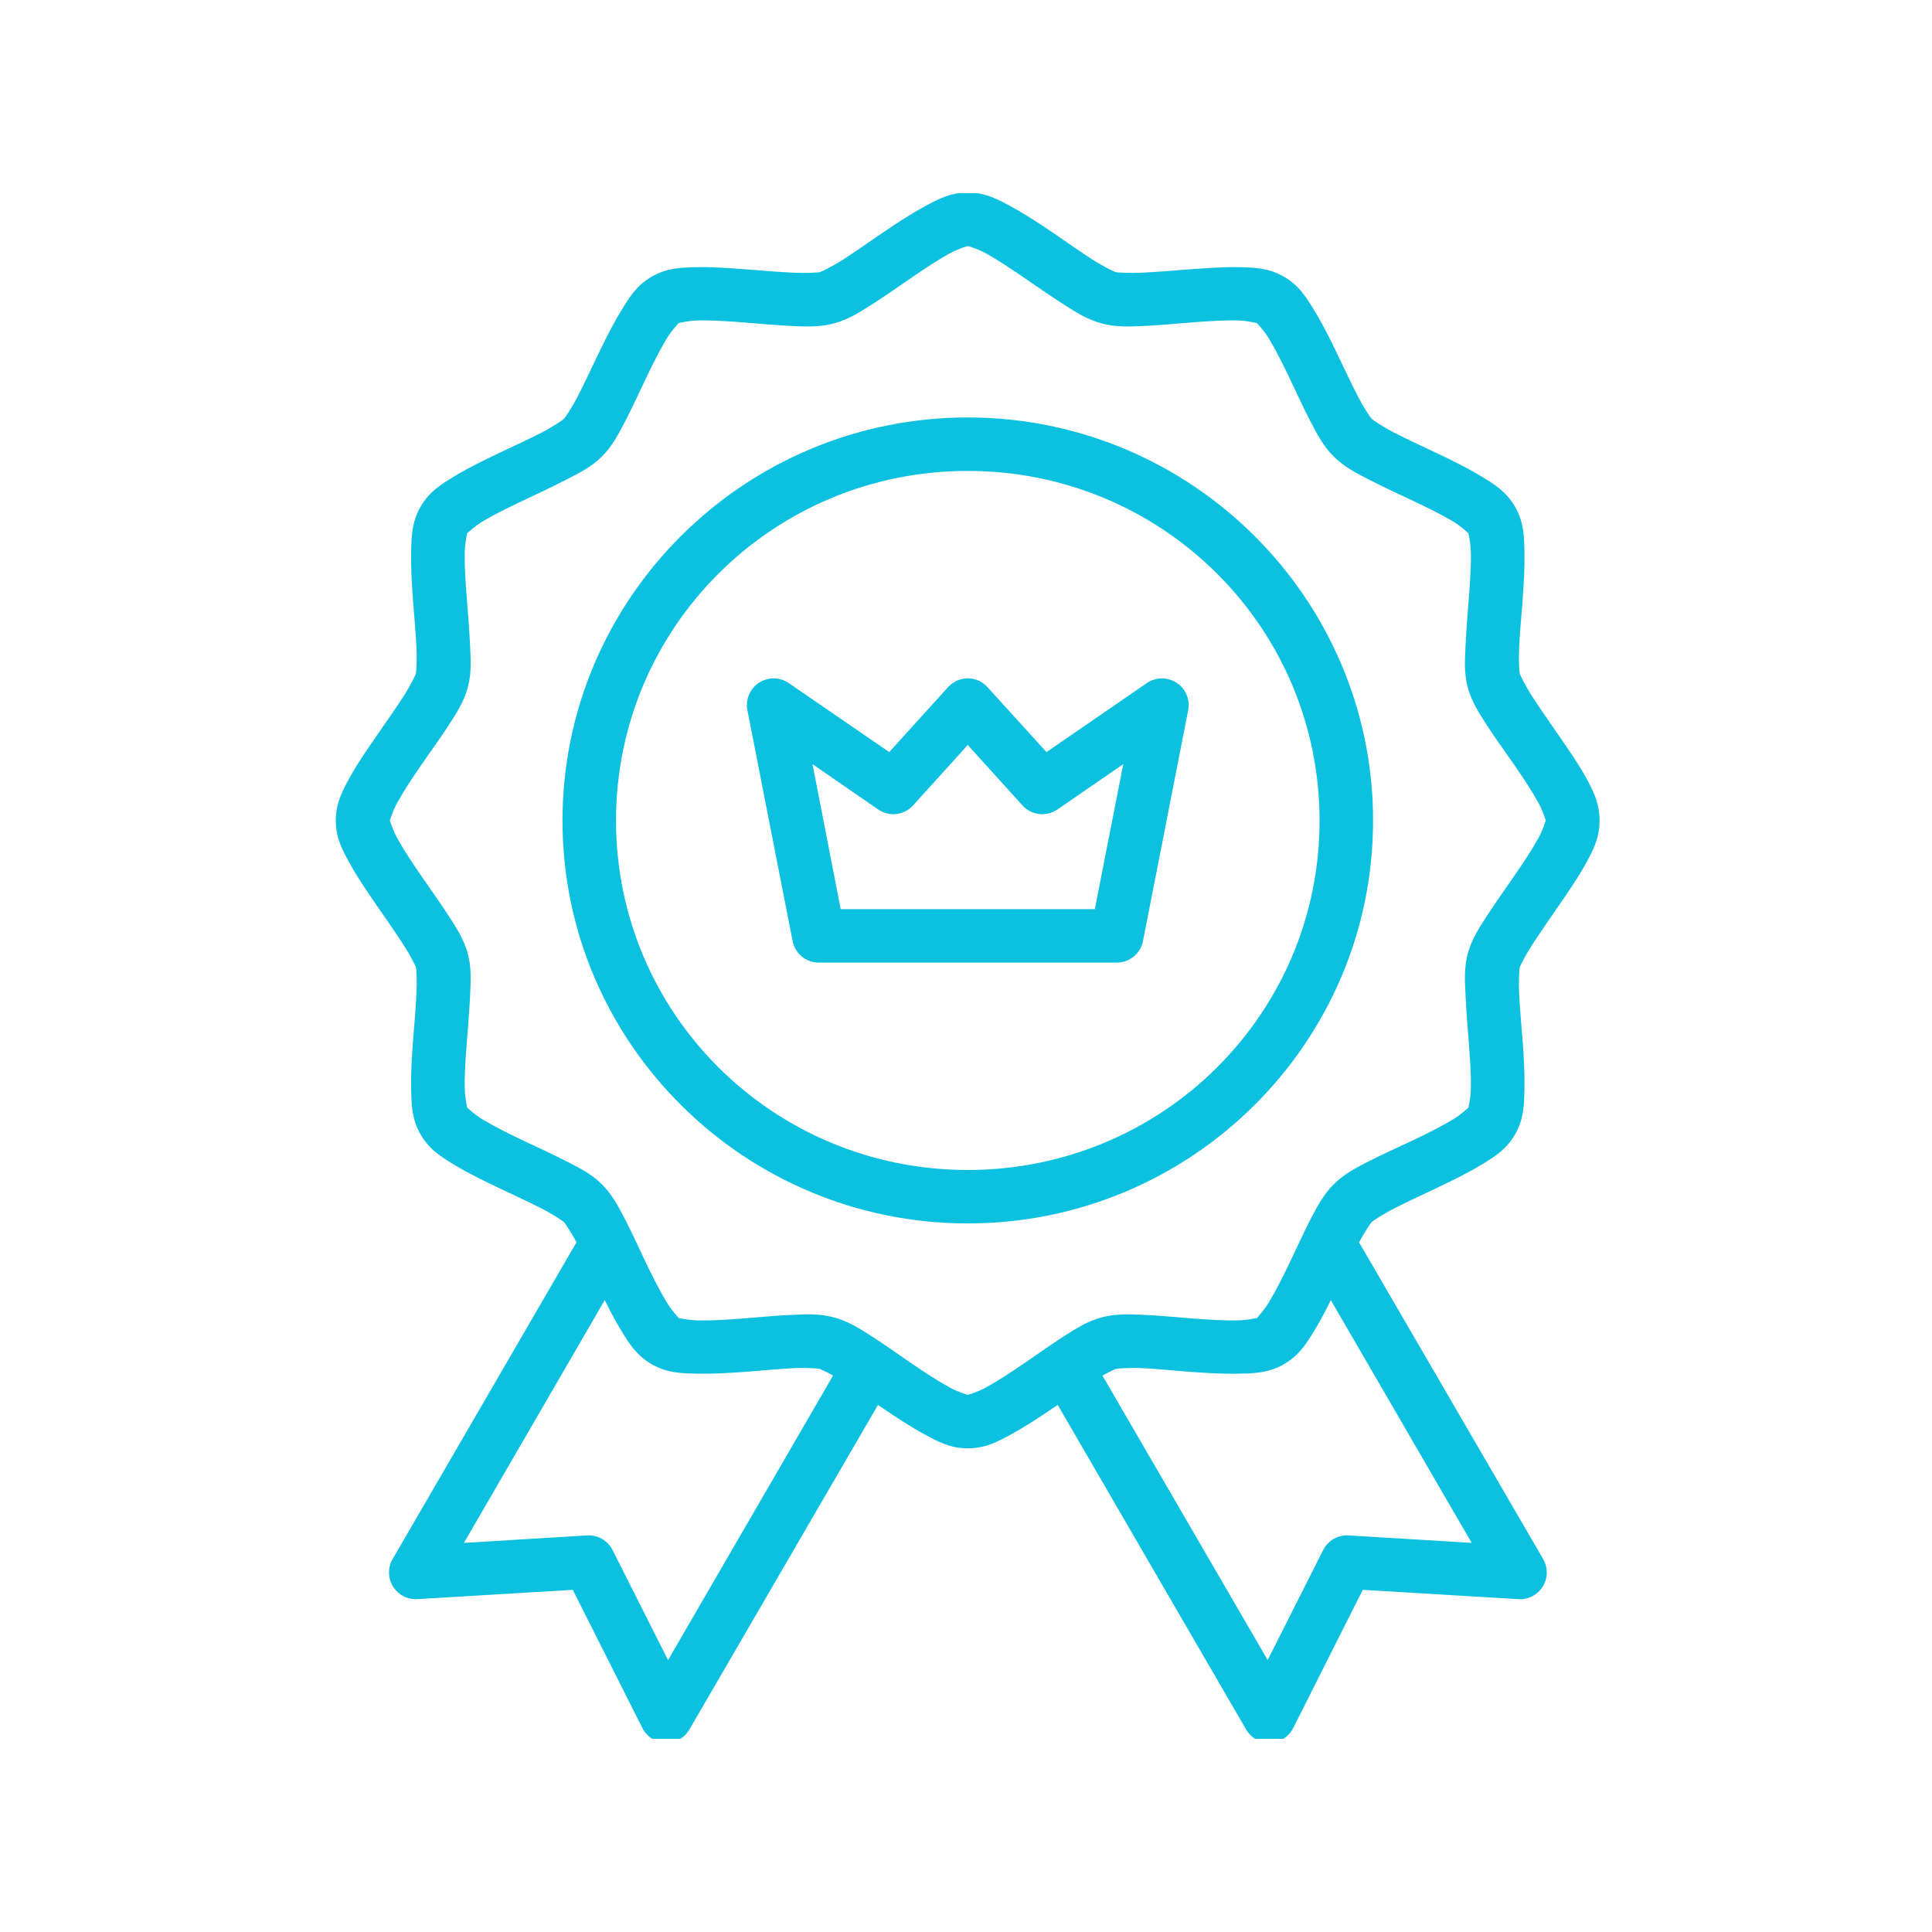 <svg xmlns="http://www.w3.org/2000/svg" xmlns:xlink="http://www.w3.org/1999/xlink" width="1080" viewBox="0 0 810 810" height="1080" preserveAspectRatio="xMidYMid meet"><defs><clipPath id="0a2642f999"><path d="M 140 81 L 671 81 L 671 729 L 140 729 Z M 140 81 " clip-rule="nonzero"></path></clipPath></defs><g clip-path="url(#0a2642f999)"><path fill="#0cc0df" d="M 405.762 80.715 C 398.273 80.715 393.066 83.609 387.266 86.777 C 381.469 89.945 375.523 93.848 369.711 97.809 C 363.902 101.766 358.199 105.816 353.43 108.859 C 348.656 111.902 344.305 113.938 343.734 114.09 C 343.164 114.27 338.391 114.57 332.727 114.332 C 327.059 114.094 320.203 113.496 313.18 112.953 C 306.156 112.418 298.961 111.875 292.344 112.012 C 285.727 112.133 279.742 112.258 273.258 115.973 C 266.777 119.695 263.707 124.883 260.281 130.508 C 256.855 136.133 253.711 142.445 250.672 148.762 C 247.637 155.074 244.738 161.328 242.137 166.336 C 239.535 171.344 236.82 175.223 236.402 175.637 C 235.98 176.051 231.965 178.859 226.926 181.438 C 221.887 184.02 215.598 186.91 209.242 189.93 C 202.887 192.949 196.539 196.066 190.879 199.473 C 185.219 202.879 180.109 205.941 176.367 212.383 C 172.625 218.828 172.523 224.766 172.383 231.34 C 172.254 237.914 172.637 245.062 173.191 252.043 C 173.738 259.02 174.32 265.828 174.594 271.457 C 174.848 277.082 174.508 281.832 174.383 282.398 C 174.211 282.996 172.172 287.312 169.105 292.051 C 166.039 296.793 162.082 302.43 158.098 308.203 C 154.113 313.973 150.059 319.777 146.871 325.539 C 143.68 331.301 140.785 336.594 140.785 344.031 C 140.785 351.469 143.684 356.633 146.871 362.395 C 150.059 368.16 154.113 374.066 158.098 379.84 C 162.082 385.609 166.043 391.27 169.105 396.012 C 172.172 400.75 174.227 404.988 174.383 405.555 C 174.551 406.148 174.867 410.977 174.594 416.605 C 174.34 422.234 173.738 429.043 173.191 436.02 C 172.645 443 172.242 450.043 172.383 456.617 C 172.508 463.191 172.637 469.238 176.367 475.68 C 180.113 482.121 185.219 485.188 190.879 488.594 C 196.539 491.996 202.887 495.094 209.242 498.113 C 215.598 501.133 221.887 504.02 226.926 506.605 C 231.965 509.188 235.984 511.898 236.402 512.316 C 236.785 512.711 239.238 516.234 241.699 520.832 L 164.613 653.637 C 164.105 654.516 163.723 655.441 163.465 656.422 C 163.211 657.398 163.086 658.395 163.102 659.41 C 163.113 660.422 163.262 661.414 163.543 662.387 C 163.828 663.359 164.234 664.277 164.766 665.137 C 165.297 666 165.93 666.777 166.672 667.465 C 167.414 668.156 168.234 668.734 169.133 669.203 C 170.031 669.668 170.977 670.008 171.965 670.219 C 172.957 670.43 173.957 670.508 174.965 670.445 L 240.145 666.551 L 269.34 724.527 C 269.797 725.43 270.363 726.25 271.039 726.996 C 271.715 727.742 272.477 728.387 273.328 728.93 C 274.18 729.469 275.086 729.887 276.047 730.184 C 277.012 730.48 277.996 730.641 279.004 730.672 C 280.012 730.703 281.004 730.598 281.984 730.363 C 282.961 730.125 283.891 729.762 284.773 729.273 C 285.656 728.785 286.457 728.188 287.176 727.48 C 287.895 726.777 288.508 725.988 289.016 725.121 L 368.094 589.027 C 368.641 589.402 369.16 589.75 369.711 590.125 C 375.52 594.082 381.465 598.008 387.266 601.176 C 393.062 604.344 398.273 607.219 405.758 607.219 C 413.242 607.219 418.453 604.348 424.254 601.176 C 430.051 598.008 435.996 594.082 441.805 590.125 C 442.363 589.742 442.891 589.387 443.449 589.008 L 522.457 725.121 C 522.965 725.992 523.578 726.781 524.301 727.488 C 525.02 728.195 525.82 728.797 526.703 729.285 C 527.586 729.777 528.52 730.141 529.5 730.379 C 530.48 730.617 531.473 730.723 532.484 730.691 C 533.492 730.664 534.48 730.5 535.445 730.203 C 536.41 729.906 537.316 729.484 538.168 728.941 C 539.02 728.398 539.785 727.754 540.461 727.004 C 541.137 726.254 541.703 725.43 542.156 724.527 L 571.352 666.551 L 636.531 670.445 C 637.547 670.516 638.551 670.445 639.547 670.242 C 640.543 670.035 641.492 669.703 642.398 669.238 C 643.301 668.773 644.129 668.199 644.875 667.508 C 645.625 666.82 646.266 666.043 646.801 665.18 C 647.34 664.316 647.75 663.395 648.035 662.422 C 648.32 661.445 648.473 660.449 648.488 659.434 C 648.504 658.414 648.383 657.414 648.125 656.434 C 647.867 655.449 647.48 654.516 646.973 653.637 L 569.801 520.875 C 572.27 516.254 574.723 512.711 575.117 512.316 C 575.543 511.902 579.555 509.188 584.594 506.605 C 589.633 504.02 595.902 501.129 602.258 498.113 C 608.613 495.094 614.98 491.996 620.641 488.59 C 626.301 485.188 631.41 482.121 635.152 475.68 C 638.895 469.238 638.996 463.188 639.137 456.617 C 639.266 450.043 638.883 443 638.328 436.02 C 637.781 429.043 637.176 422.234 636.906 416.605 C 636.652 410.98 636.992 406.121 637.16 405.555 C 637.328 404.957 639.371 400.754 642.434 396.012 C 645.5 391.273 649.438 385.609 653.422 379.836 C 657.406 374.066 661.48 368.156 664.672 362.395 C 667.859 356.629 670.625 351.469 670.625 344.031 C 670.625 336.594 667.859 331.301 664.672 325.539 C 661.48 319.773 657.406 313.977 653.422 308.203 C 649.438 302.434 645.5 296.793 642.434 292.051 C 639.367 287.312 637.312 282.965 637.16 282.398 C 636.992 281.805 636.648 277.082 636.906 271.457 C 637.16 265.828 637.781 259.02 638.328 252.043 C 638.875 245.062 639.277 237.914 639.137 231.34 C 639.012 224.766 638.883 218.828 635.152 212.383 C 631.41 205.941 626.301 202.875 620.641 199.473 C 614.98 196.066 608.613 192.949 602.258 189.93 C 595.902 186.91 589.633 184.02 584.594 181.438 C 579.555 178.852 575.535 176.047 575.117 175.637 C 574.695 175.223 571.984 171.34 569.383 166.336 C 566.781 161.328 563.863 155.074 560.824 148.762 C 557.789 142.445 554.668 136.133 551.238 130.508 C 547.812 124.879 544.723 119.695 538.238 115.973 C 531.758 112.254 525.793 112.148 519.176 112.012 C 512.559 111.895 505.363 112.441 498.34 112.953 C 491.316 113.488 484.461 114.07 478.797 114.332 C 473.129 114.57 468.355 114.27 467.785 114.09 C 467.219 113.914 462.84 111.91 458.07 108.859 C 453.297 105.816 447.617 101.766 441.809 97.809 C 436 93.848 430.051 89.945 424.254 86.777 C 418.457 83.609 413.246 80.715 405.762 80.715 Z M 405.738 103.105 C 406.191 103.312 409.621 104.184 413.484 106.301 C 417.992 108.766 423.523 112.461 429.156 116.301 C 434.789 120.141 440.48 124.137 445.898 127.594 C 451.316 131.055 455.969 134.016 461.941 135.605 C 467.918 137.195 473.414 136.961 479.848 136.656 C 486.277 136.359 493.281 135.676 500.09 135.145 C 506.902 134.609 513.551 134.23 518.695 134.336 C 523.113 134.438 526.504 135.406 526.988 135.453 C 527.328 135.898 529.793 138.32 532.047 142.02 C 534.707 146.391 537.633 152.289 540.582 158.41 C 543.527 164.535 546.406 170.871 549.355 176.555 C 552.309 182.242 554.832 187.094 559.207 191.438 C 563.578 195.785 568.453 198.266 574.176 201.199 C 579.898 204.137 586.398 207.117 592.562 210.043 C 598.723 212.973 604.664 215.887 609.062 218.535 C 612.816 220.789 615.25 223.258 615.672 223.566 C 615.711 224.098 616.566 227.449 616.66 231.797 C 616.789 236.906 616.363 243.523 615.852 250.293 C 615.324 257.059 614.754 264.016 614.449 270.406 C 614.152 276.797 613.766 282.262 615.367 288.199 C 616.969 294.137 619.965 298.75 623.445 304.133 C 626.922 309.516 631.051 315.168 634.914 320.766 C 638.777 326.363 642.395 331.871 644.871 336.348 C 646.98 340.156 647.871 343.516 648.09 344.008 C 647.879 344.441 646.996 347.742 644.871 351.582 C 642.395 356.059 638.777 361.566 634.914 367.164 C 631.051 372.762 626.926 378.523 623.445 383.906 C 619.965 389.289 616.969 393.906 615.367 399.84 C 613.766 405.777 614.145 411.246 614.449 417.637 C 614.746 424.027 615.32 430.98 615.852 437.75 C 616.379 444.516 616.77 451.023 616.66 456.133 C 616.574 460.48 615.715 463.832 615.672 464.363 C 615.246 464.668 612.816 467.137 609.062 469.398 C 604.664 472.047 598.723 475.074 592.562 478 C 586.398 480.926 579.898 483.797 574.176 486.73 C 568.453 489.668 563.578 492.148 559.207 496.492 C 554.832 500.84 552.309 505.688 549.355 511.375 C 546.406 517.062 543.527 523.504 540.582 529.629 C 537.633 535.754 534.707 541.539 532.047 545.91 C 529.789 549.617 527.32 552.117 526.988 552.586 C 526.508 552.609 523.109 553.504 518.695 553.594 C 513.555 553.711 506.902 553.301 500.09 552.785 C 493.281 552.246 486.277 551.578 479.848 551.273 C 473.414 550.977 467.918 550.719 461.941 552.301 C 455.969 553.895 451.316 556.879 445.898 560.336 C 440.48 563.793 434.789 567.898 429.156 571.738 C 423.523 575.578 417.992 579.168 413.484 581.629 C 409.617 583.746 406.191 584.617 405.738 584.824 C 405.238 584.609 401.867 583.727 398.035 581.629 C 393.527 579.164 387.977 575.578 382.34 571.738 C 376.707 567.898 371.039 563.793 365.621 560.336 C 360.203 556.875 355.551 553.895 349.578 552.301 C 343.602 550.711 338.105 550.969 331.676 551.273 C 325.242 551.57 318.238 552.262 311.43 552.785 C 304.617 553.32 297.945 553.699 292.805 553.594 C 288.461 553.492 285.129 552.656 284.551 552.609 C 284.258 552.191 281.762 549.66 279.477 545.91 C 276.812 541.543 273.863 535.754 270.918 529.629 C 267.969 523.504 265.094 517.062 262.141 511.375 C 259.188 505.688 256.688 500.836 252.312 496.492 C 247.941 492.145 242.934 489.664 237.211 486.73 C 231.488 483.797 225.121 480.926 218.957 478 C 212.797 475.07 206.855 472.043 202.457 469.398 C 198.73 467.156 196.293 464.695 195.848 464.363 C 195.809 463.836 194.934 460.484 194.84 456.133 C 194.711 451.023 195.137 444.516 195.668 437.75 C 196.199 430.98 196.766 424.027 197.07 417.637 C 197.367 411.246 197.73 405.777 196.129 399.84 C 194.531 393.906 191.535 389.293 188.055 383.91 C 184.574 378.523 180.449 372.762 176.586 367.164 C 172.723 361.566 169.129 356.059 166.648 351.582 C 164.527 347.746 163.641 344.441 163.43 344.008 C 163.641 343.512 164.539 340.156 166.648 336.348 C 169.129 331.871 172.723 326.363 176.586 320.766 C 180.449 315.168 184.574 309.516 188.055 304.133 C 191.531 298.75 194.531 294.137 196.129 288.199 C 197.73 282.262 197.375 276.797 197.07 270.406 C 196.773 264.016 196.199 257.059 195.668 250.293 C 195.141 243.523 194.73 236.906 194.84 231.797 C 194.922 227.445 195.809 224.094 195.848 223.566 C 196.293 223.242 198.727 220.781 202.457 218.535 C 206.855 215.883 212.797 212.969 218.957 210.043 C 225.121 207.113 231.488 204.133 237.211 201.199 C 242.934 198.266 247.941 195.781 252.312 191.438 C 256.688 187.09 259.188 182.242 262.141 176.555 C 265.094 170.871 267.969 164.535 270.918 158.41 C 273.863 152.289 276.812 146.391 279.477 142.02 C 281.746 138.293 284.223 135.852 284.531 135.43 C 285.066 135.367 288.426 134.426 292.805 134.336 C 297.945 134.219 304.617 134.629 311.43 135.145 C 318.238 135.684 325.242 136.352 331.676 136.656 C 338.105 136.953 343.602 137.191 349.578 135.605 C 355.551 134.016 360.203 131.051 365.621 127.594 C 371.039 124.137 376.707 120.141 382.34 116.301 C 387.977 112.461 393.527 108.762 398.035 106.301 C 401.867 104.203 405.238 103.324 405.738 103.105 Z M 405.738 175.023 C 312.062 175.023 235.832 250.816 235.832 344.031 C 235.832 437.246 312.062 512.93 405.738 512.93 C 499.414 512.93 575.664 437.246 575.664 344.031 C 575.664 250.816 499.414 175.023 405.738 175.023 Z M 405.738 197.434 C 487.383 197.434 553.23 263 553.23 344.031 C 553.23 425.062 487.383 490.516 405.738 490.516 C 324.094 490.516 258.266 425.062 258.266 344.031 C 258.266 263 324.094 197.434 405.738 197.434 Z M 405.738 284.391 C 404.16 284.398 402.648 284.727 401.207 285.375 C 399.77 286.023 398.52 286.934 397.465 288.109 L 372.82 315.316 L 330.645 286.359 C 329.727 285.734 328.738 285.258 327.676 284.93 C 326.617 284.598 325.531 284.43 324.422 284.422 C 323.312 284.414 322.223 284.57 321.16 284.887 C 320.094 285.203 319.098 285.668 318.172 286.277 C 317.246 286.891 316.43 287.625 315.719 288.48 C 315.012 289.336 314.441 290.273 314.016 291.301 C 313.586 292.324 313.316 293.387 313.203 294.492 C 313.09 295.598 313.141 296.695 313.355 297.785 L 332.289 394.48 C 332.41 395.113 332.582 395.734 332.812 396.34 C 333.039 396.945 333.32 397.527 333.648 398.082 C 333.98 398.641 334.352 399.164 334.773 399.656 C 335.195 400.148 335.652 400.602 336.152 401.012 C 336.652 401.426 337.18 401.793 337.742 402.113 C 338.305 402.434 338.891 402.703 339.5 402.922 C 340.109 403.141 340.73 403.305 341.371 403.418 C 342.008 403.527 342.648 403.582 343.297 403.582 L 468.203 403.582 C 468.848 403.582 469.492 403.527 470.129 403.418 C 470.766 403.305 471.391 403.141 472 402.922 C 472.605 402.703 473.191 402.434 473.754 402.113 C 474.316 401.793 474.848 401.426 475.348 401.012 C 475.844 400.602 476.305 400.148 476.723 399.656 C 477.145 399.164 477.52 398.641 477.848 398.082 C 478.18 397.527 478.457 396.945 478.688 396.34 C 478.914 395.734 479.09 395.113 479.211 394.48 L 498.145 297.785 C 498.355 296.695 498.406 295.598 498.297 294.492 C 498.184 293.387 497.914 292.324 497.484 291.301 C 497.055 290.273 496.484 289.336 495.777 288.48 C 495.07 287.625 494.254 286.891 493.324 286.277 C 492.398 285.668 491.402 285.203 490.34 284.887 C 489.273 284.57 488.188 284.414 487.078 284.422 C 485.965 284.43 484.883 284.598 483.82 284.93 C 482.762 285.258 481.77 285.734 480.852 286.359 L 438.742 315.316 L 414.012 288.109 C 412.957 286.934 411.707 286.023 410.27 285.375 C 408.828 284.727 407.316 284.398 405.738 284.391 Z M 405.738 312.34 L 428.652 337.66 C 429.105 338.16 429.598 338.613 430.129 339.023 C 430.66 339.434 431.227 339.793 431.824 340.102 C 432.422 340.41 433.043 340.664 433.684 340.859 C 434.328 341.059 434.98 341.195 435.648 341.273 C 436.316 341.352 436.988 341.371 437.656 341.328 C 438.328 341.289 438.992 341.188 439.645 341.027 C 440.297 340.863 440.93 340.648 441.543 340.371 C 442.156 340.098 442.742 339.77 443.297 339.391 L 470.938 320.371 L 459.008 381.172 L 352.465 381.172 L 340.648 320.371 L 368.203 339.391 C 368.758 339.77 369.34 340.094 369.953 340.367 C 370.566 340.641 371.199 340.859 371.852 341.02 C 372.5 341.18 373.164 341.281 373.832 341.32 C 374.504 341.363 375.172 341.344 375.836 341.266 C 376.504 341.184 377.156 341.047 377.797 340.852 C 378.441 340.656 379.059 340.402 379.656 340.094 C 380.254 339.789 380.816 339.43 381.348 339.02 C 381.879 338.613 382.371 338.16 382.824 337.66 Z M 253.539 545.078 C 255.688 549.418 257.922 553.68 260.281 557.555 C 263.707 563.184 266.777 568.258 273.258 571.977 C 279.742 575.699 285.727 575.781 292.344 575.918 C 298.961 576.035 306.156 575.625 313.18 575.109 C 320.203 574.574 327.059 573.867 332.727 573.598 C 338.391 573.359 343.164 573.766 343.734 573.949 C 344.113 574.07 346.379 575.105 349.27 576.707 L 280.086 696.012 L 256.844 649.918 C 256.355 648.938 255.738 648.047 254.988 647.246 C 254.238 646.449 253.391 645.773 252.445 645.223 C 251.496 644.672 250.488 644.27 249.426 644.016 C 248.359 643.758 247.281 643.66 246.188 643.723 L 194.488 646.875 Z M 557.957 545.078 L 617.008 646.852 L 565.398 643.723 C 564.305 643.66 563.223 643.754 562.156 644.008 C 561.086 644.262 560.078 644.664 559.129 645.215 C 558.18 645.766 557.328 646.441 556.578 647.242 C 555.828 648.043 555.207 648.934 554.719 649.914 L 531.477 695.988 L 462.207 576.727 C 465.121 575.105 467.391 574.055 467.785 573.949 C 468.355 573.77 473.129 573.344 478.797 573.598 C 484.461 573.832 491.316 574.566 498.34 575.105 C 505.363 575.641 512.559 576.055 519.176 575.918 C 525.793 575.797 531.758 575.691 538.238 571.977 C 544.723 568.254 547.812 563.18 551.238 557.555 C 553.598 553.68 555.812 549.414 557.957 545.078 Z M 557.957 545.078 " fill-opacity="1" fill-rule="nonzero"></path></g></svg>